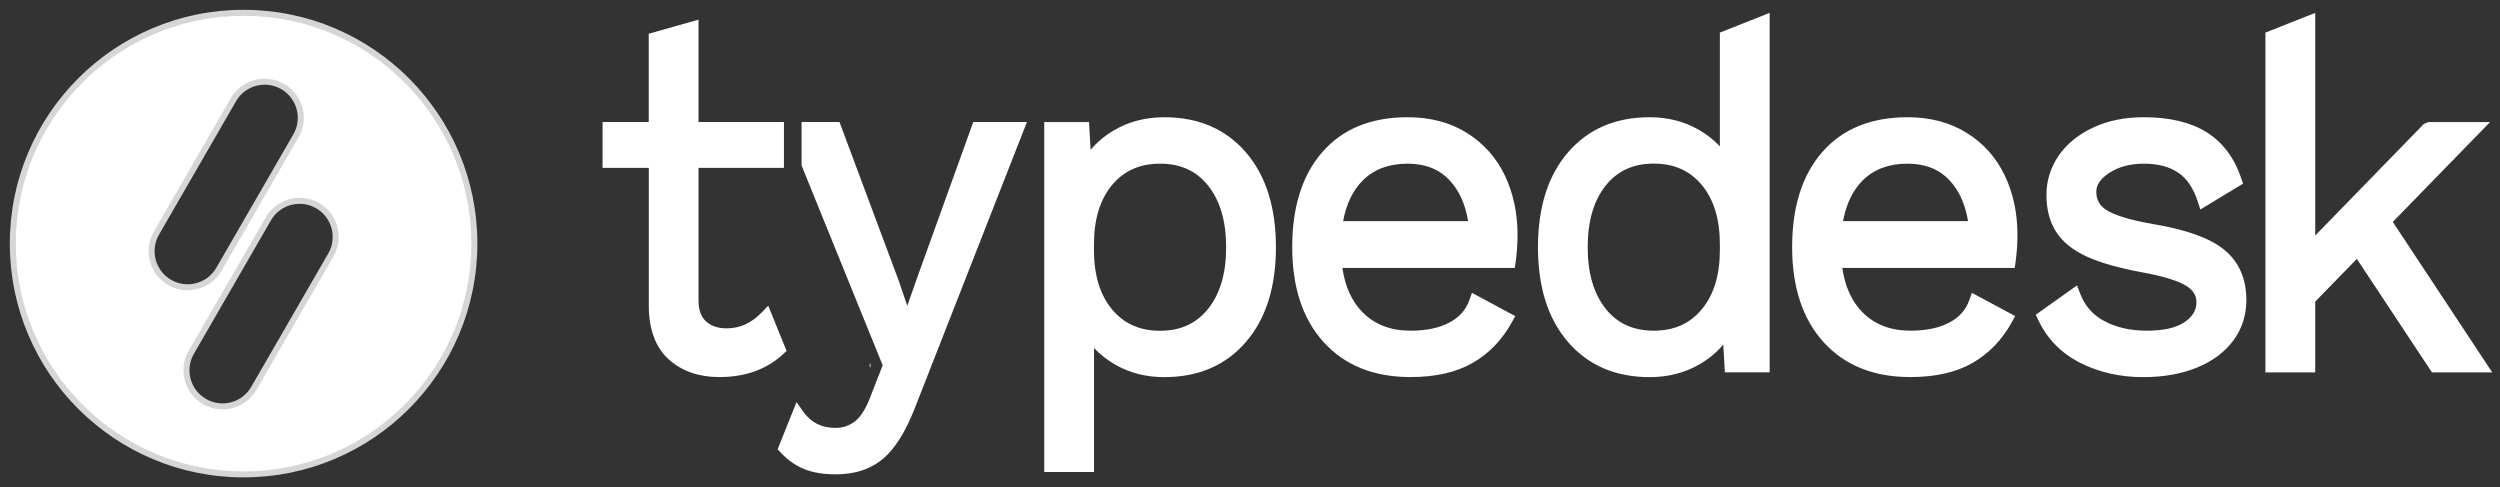 <svg width="195" height="38" viewBox="0 0 195 38" fill="none" xmlns="http://www.w3.org/2000/svg">
<rect x="0" y="0" width="195" height="38" fill="#333333" stroke="none"/>
<mask id="path-1-outside-1_2516_28646" maskUnits="userSpaceOnUse" x="0" y="0" width="38" height="38" fill="black">
<rect fill="white" width="38" height="38"/>
<path fill-rule="evenodd" clip-rule="evenodd" d="M1 19C1 9.059 9.059 1 19 1C28.941 1 37 9.059 37 19C37 28.941 28.941 37 19 37C9.059 37 1 28.941 1 19ZM18.207 7.78C18.985 6.434 20.707 5.972 22.054 6.75C23.401 7.527 23.862 9.249 23.084 10.596L17.077 21.001C16.3 22.347 14.578 22.809 13.231 22.031C11.884 21.254 11.423 19.532 12.2 18.185L18.207 7.78ZM24.776 16.041C23.43 15.263 21.708 15.725 20.93 17.071L14.923 27.476C14.145 28.823 14.607 30.545 15.954 31.322C17.3 32.1 19.023 31.638 19.8 30.292L25.807 19.887C26.585 18.54 26.123 16.818 24.776 16.041Z"/>
</mask>
<path fill-rule="evenodd" clip-rule="evenodd" d="M1 19C1 9.059 9.059 1 19 1C28.941 1 37 9.059 37 19C37 28.941 28.941 37 19 37C9.059 37 1 28.941 1 19ZM18.207 7.78C18.985 6.434 20.707 5.972 22.054 6.75C23.401 7.527 23.862 9.249 23.084 10.596L17.077 21.001C16.3 22.347 14.578 22.809 13.231 22.031C11.884 21.254 11.423 19.532 12.2 18.185L18.207 7.78ZM24.776 16.041C23.43 15.263 21.708 15.725 20.93 17.071L14.923 27.476C14.145 28.823 14.607 30.545 15.954 31.322C17.3 32.1 19.023 31.638 19.8 30.292L25.807 19.887C26.585 18.54 26.123 16.818 24.776 16.041Z" fill="white"/>
<path d="M22.054 6.75L22.171 6.547L22.171 6.547L22.054 6.75ZM18.207 7.78L18.004 7.663L18.004 7.663L18.207 7.78ZM23.084 10.596L23.288 10.713L23.288 10.713L23.084 10.596ZM17.077 21.001L17.28 21.118L17.28 21.118L17.077 21.001ZM13.231 22.031L13.114 22.234L13.114 22.234L13.231 22.031ZM12.2 18.185L11.997 18.068L11.997 18.068L12.2 18.185ZM20.93 17.071L20.727 16.954L20.727 16.954L20.93 17.071ZM24.776 16.041L24.894 15.838L24.894 15.838L24.776 16.041ZM14.923 27.476L14.72 27.359L14.72 27.359L14.923 27.476ZM15.954 31.322L15.836 31.525L15.836 31.525L15.954 31.322ZM19.8 30.292L20.003 30.409L20.003 30.409L19.8 30.292ZM25.807 19.887L26.01 20.004L26.01 20.004L25.807 19.887ZM19 0.765C8.929 0.765 0.765 8.929 0.765 19H1.235C1.235 9.188 9.188 1.235 19 1.235V0.765ZM37.235 19C37.235 8.929 29.071 0.765 19 0.765V1.235C28.812 1.235 36.766 9.188 36.766 19H37.235ZM19 37.235C29.071 37.235 37.235 29.071 37.235 19H36.766C36.766 28.812 28.812 36.766 19 36.766V37.235ZM0.765 19C0.765 29.071 8.929 37.235 19 37.235V36.766C9.188 36.766 1.235 28.812 1.235 19H0.765ZM22.171 6.547C20.712 5.704 18.847 6.204 18.004 7.663L18.41 7.898C19.123 6.663 20.702 6.24 21.936 6.953L22.171 6.547ZM23.288 10.713C24.13 9.254 23.63 7.389 22.171 6.547L21.936 6.953C23.171 7.666 23.594 9.244 22.881 10.479L23.288 10.713ZM17.28 21.118L23.288 10.713L22.881 10.479L16.874 20.883L17.28 21.118ZM13.114 22.234C14.573 23.077 16.438 22.577 17.28 21.118L16.874 20.883C16.162 22.118 14.583 22.541 13.348 21.828L13.114 22.234ZM11.997 18.068C11.155 19.526 11.655 21.392 13.114 22.234L13.348 21.828C12.114 21.115 11.691 19.537 12.403 18.302L11.997 18.068ZM18.004 7.663L11.997 18.068L12.403 18.302L18.41 7.898L18.004 7.663ZM21.133 17.189C21.846 15.954 23.425 15.531 24.659 16.244L24.894 15.838C23.435 14.995 21.569 15.495 20.727 16.954L21.133 17.189ZM15.126 27.593L21.133 17.189L20.727 16.954L14.72 27.359L15.126 27.593ZM16.071 31.119C14.836 30.406 14.413 28.828 15.126 27.593L14.72 27.359C13.877 28.817 14.377 30.683 15.836 31.525L16.071 31.119ZM19.597 30.174C18.884 31.409 17.305 31.832 16.071 31.119L15.836 31.525C17.295 32.368 19.161 31.868 20.003 30.409L19.597 30.174ZM25.604 19.77L19.597 30.174L20.003 30.409L26.01 20.004L25.604 19.77ZM24.659 16.244C25.894 16.957 26.317 18.535 25.604 19.77L26.01 20.004C26.852 18.546 26.353 16.68 24.894 15.838L24.659 16.244Z" fill="#D6D6D6" mask="url(#path-1-outside-1_2516_28646)"/>
<path d="M61.147 9.515V13.095H54.484V23.42C54.484 24.174 54.679 24.703 55.058 25.057C55.453 25.421 55.987 25.611 56.684 25.611C57.7 25.611 58.598 25.211 59.393 24.39L59.921 23.846L61.352 27.37L61.09 27.616C59.793 28.817 58.126 29.412 56.11 29.412C54.53 29.412 53.222 28.965 52.201 28.068C51.16 27.149 50.632 25.765 50.606 23.939V13.095H47V9.515H50.601V2.631L54.484 1.533V9.515" fill="white"/>
<path d="M62.523 9.514H65.478L65.601 9.842L70.11 21.922L70.766 23.85L71.582 21.542L75.916 9.514H80.102L71.356 31.832C70.633 33.684 69.807 35.002 68.868 35.792C67.909 36.597 66.678 36.997 65.201 36.997C64.231 36.997 63.406 36.864 62.734 36.592C62.051 36.315 61.431 35.879 60.882 35.284L60.656 35.043L62.128 31.365L62.657 32.109C63.257 32.96 64.078 33.376 65.17 33.376C65.755 33.376 66.268 33.196 66.719 32.837C67.176 32.473 67.602 31.77 67.986 30.703L68.848 28.492L62.523 12.909V9.514Z" fill="white"/>
<path d="M180.587 23.527V29.046H176.704V2.543L180.587 1.004V18.372L189.06 9.667L189.414 9.519H194.226L186.639 17.31L194.395 29.046H189.691L183.834 20.193L180.587 23.527ZM167.173 29.416C165.368 29.416 163.731 29.046 162.27 28.308C160.777 27.554 159.674 26.43 158.976 24.943L158.792 24.548L162.008 22.26L162.239 22.871C162.603 23.84 163.229 24.558 164.131 25.04C165.065 25.543 166.173 25.794 167.466 25.794C168.789 25.794 169.779 25.558 170.425 25.107C171.041 24.681 171.323 24.184 171.323 23.573C171.323 23.045 171.072 22.635 170.523 22.291C169.892 21.901 168.717 21.537 167.019 21.229C165.255 20.901 163.849 20.501 162.803 20.029C161.71 19.537 160.905 18.895 160.392 18.105C159.879 17.316 159.623 16.346 159.623 15.212C159.623 14.094 159.941 13.068 160.577 12.14C161.208 11.222 162.105 10.493 163.265 9.95C164.414 9.411 165.732 9.144 167.219 9.144C169.225 9.144 170.856 9.529 172.108 10.309C173.375 11.099 174.283 12.314 174.826 13.93L174.96 14.325L171.626 16.341L171.431 15.741C171.082 14.658 170.564 13.904 169.887 13.458C169.194 12.996 168.307 12.766 167.225 12.766C166.142 12.766 165.239 13.012 164.506 13.499C163.819 13.956 163.511 14.433 163.511 14.956C163.511 15.587 163.772 16.054 164.332 16.402C164.973 16.802 166.188 17.172 167.953 17.48C170.528 17.91 172.364 18.567 173.477 19.47C174.637 20.409 175.216 21.742 175.216 23.425C175.216 24.599 174.872 25.651 174.195 26.569C173.523 27.472 172.575 28.174 171.354 28.677C170.133 29.169 168.743 29.416 167.173 29.416ZM152.067 14.069C151.252 13.197 150.169 12.766 148.789 12.766C147.328 12.766 146.173 13.202 145.301 14.063C144.522 14.833 144.009 15.889 143.757 17.249H153.508C153.283 15.905 152.801 14.848 152.067 14.069ZM145.301 24.384C146.25 25.323 147.476 25.794 149.005 25.794C150.251 25.794 151.272 25.579 152.067 25.148C152.837 24.738 153.344 24.158 153.611 23.394L153.806 22.84L157.186 24.656L156.93 25.117C156.165 26.507 155.14 27.574 153.857 28.308C152.575 29.046 150.954 29.411 149.005 29.411C146.158 29.411 143.896 28.508 142.244 26.692C140.603 24.887 139.787 22.404 139.787 19.275C139.787 16.146 140.562 13.668 142.131 11.868C143.711 10.052 145.943 9.144 148.789 9.144C150.559 9.144 152.103 9.55 153.406 10.365C154.714 11.181 155.704 12.289 156.371 13.684C157.027 15.064 157.361 16.608 157.361 18.316C157.361 19.029 157.309 19.747 157.212 20.46L157.15 20.901H143.701C143.916 22.388 144.455 23.543 145.301 24.384ZM128.995 25.794C130.58 25.794 131.816 25.24 132.739 24.127C133.678 22.994 134.15 21.46 134.15 19.501V19.054C134.15 17.095 133.678 15.561 132.739 14.428C131.816 13.315 130.58 12.761 128.995 12.761C127.389 12.761 126.153 13.33 125.24 14.479C124.312 15.648 123.84 17.244 123.84 19.28C123.84 21.316 124.312 22.907 125.24 24.081C126.153 25.225 127.389 25.794 128.995 25.794ZM134.15 2.543L138.033 1.004V29.041H134.54L134.417 26.872C133.935 27.451 133.345 27.949 132.652 28.364C131.483 29.067 130.149 29.416 128.672 29.416C126.01 29.416 123.876 28.498 122.301 26.672C120.737 24.856 119.962 22.383 119.962 19.28C119.962 16.177 120.737 13.704 122.301 11.889C123.876 10.057 126.015 9.144 128.672 9.144C130.077 9.144 131.339 9.462 132.462 10.098C133.109 10.463 133.673 10.904 134.15 11.412V2.543V2.543ZM113.073 14.069C112.258 13.197 111.175 12.766 109.796 12.766C108.334 12.766 107.18 13.202 106.308 14.063C105.528 14.833 105.015 15.889 104.764 17.249H114.515C114.289 15.905 113.807 14.848 113.073 14.069ZM106.308 24.384C107.257 25.323 108.482 25.794 110.011 25.794C111.257 25.794 112.278 25.579 113.073 25.148C113.843 24.738 114.35 24.158 114.617 23.394L114.812 22.84L118.192 24.656L117.936 25.117C117.172 26.507 116.146 27.574 114.863 28.308C113.581 29.046 111.96 29.411 110.011 29.411C107.164 29.411 104.902 28.508 103.25 26.692C101.609 24.887 100.793 22.404 100.793 19.275C100.793 16.146 101.568 13.668 103.138 11.868C104.717 10.052 106.949 9.144 109.796 9.144C111.565 9.144 113.109 9.55 114.412 10.365C115.72 11.181 116.71 12.289 117.377 13.684C118.033 15.064 118.367 16.608 118.367 18.316C118.367 19.029 118.316 19.747 118.218 20.46L118.157 20.901H104.707C104.923 22.388 105.461 23.543 106.308 24.384ZM67.893 28.303L67.816 28.498L67.893 28.692V28.303Z" fill="white"/>
<path d="M97.183 11.889C95.608 10.058 93.469 9.145 90.812 9.145C89.335 9.145 88.001 9.493 86.832 10.196C86.139 10.611 85.55 11.109 85.067 11.689L84.944 9.519H81.451V36.818H85.334V27.149C85.816 27.657 86.38 28.093 87.022 28.462C88.14 29.098 89.407 29.416 90.812 29.416C93.475 29.416 95.608 28.498 97.183 26.672C98.748 24.856 99.522 22.384 99.522 19.28C99.522 16.177 98.748 13.705 97.183 11.889ZM94.239 24.081C93.326 25.23 92.09 25.8 90.484 25.8C88.899 25.8 87.663 25.246 86.74 24.133C85.801 22.999 85.329 21.465 85.329 19.506V19.06C85.329 17.1 85.801 15.567 86.74 14.433C87.663 13.32 88.899 12.766 90.484 12.766C92.09 12.766 93.326 13.335 94.239 14.484C95.167 15.654 95.639 17.249 95.639 19.285C95.639 21.322 95.172 22.907 94.239 24.081Z" fill="white"/>
</svg>
